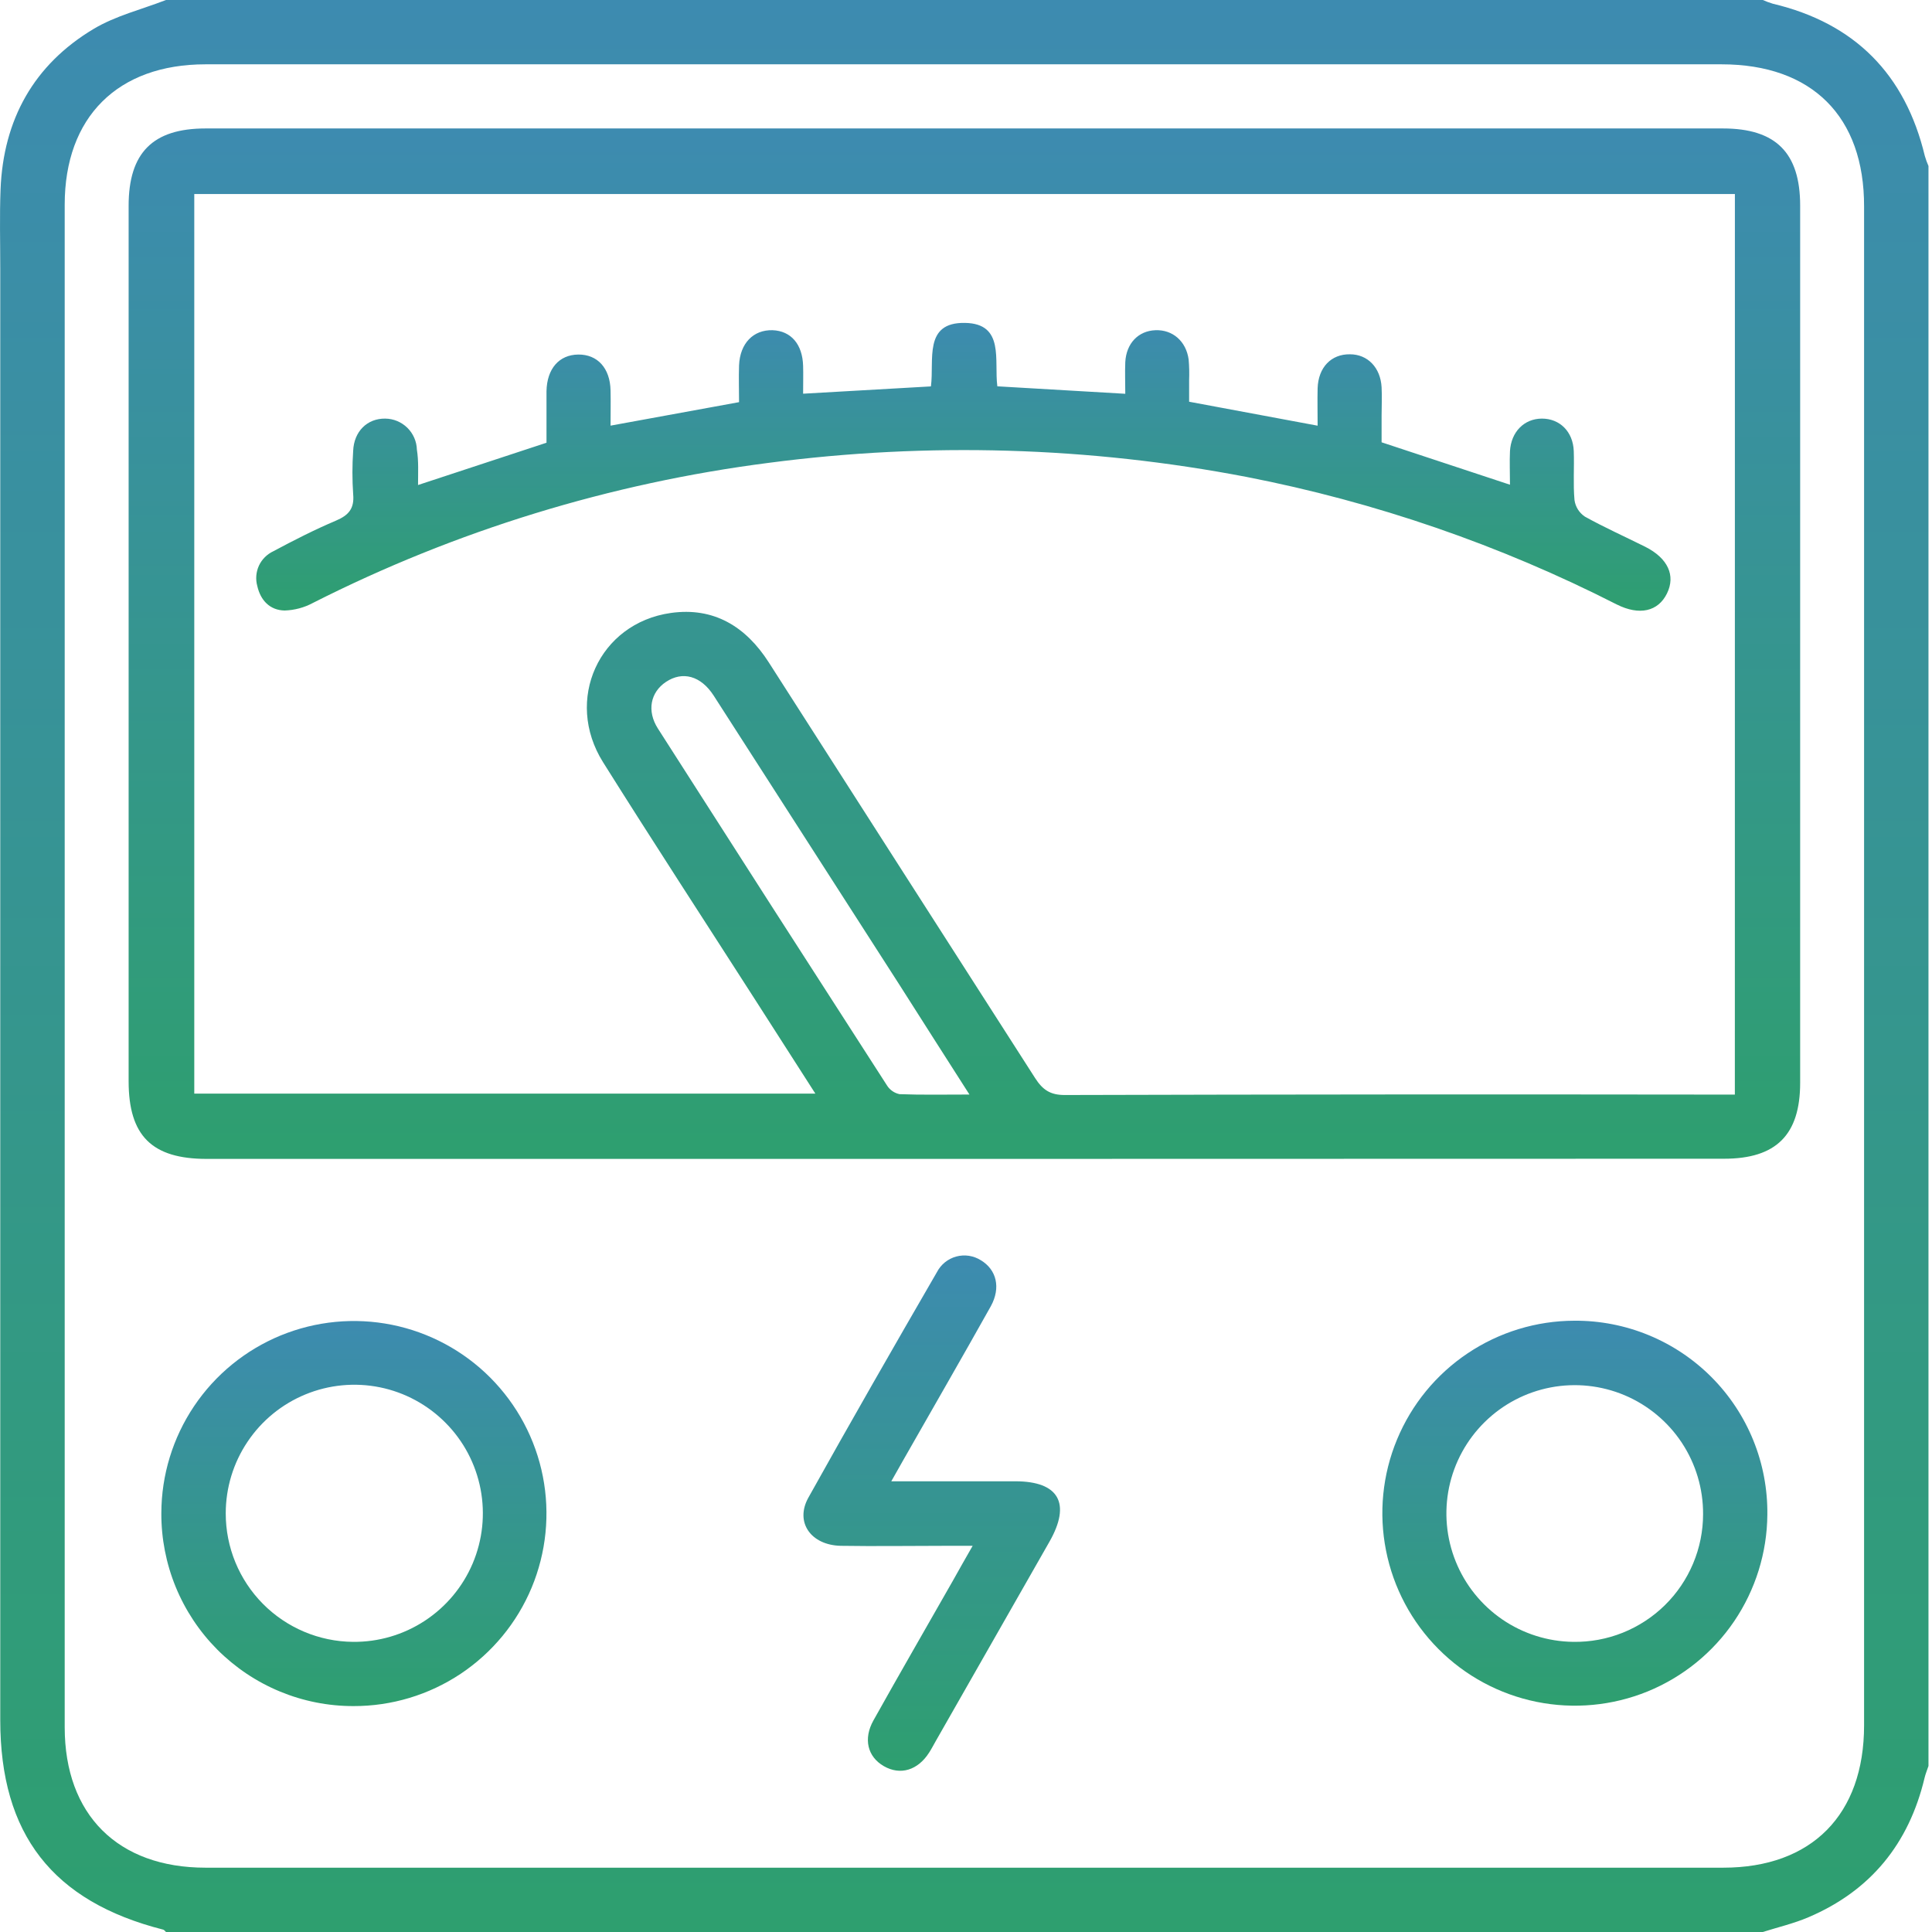 <svg xmlns="http://www.w3.org/2000/svg" width="45" height="45" viewBox="0 0 45 45" fill="none"><path d="M41.059 45H3.866C3.845 44.981 3.826 44.951 3.802 44.945C1.226 44.291 0.006 42.724 0.006 40.064V6.253C0.006 5.638 -0.011 5.023 0.013 4.409C0.078 2.786 0.787 1.507 2.18 0.674C2.693 0.367 3.299 0.22 3.866 0H41.059C41.136 0.034 41.214 0.063 41.294 0.087C43.2 0.54 44.376 1.727 44.833 3.633C44.856 3.713 44.885 3.791 44.918 3.867V41.133C44.888 41.225 44.849 41.316 44.827 41.41C44.462 42.942 43.572 44.039 42.121 44.657C41.781 44.802 41.414 44.888 41.059 45ZM22.506 1.498H4.788C2.739 1.498 1.507 2.728 1.507 4.768C1.507 16.59 1.507 28.41 1.507 40.23C1.507 42.27 2.746 43.502 4.788 43.502H40.137C42.199 43.502 43.418 42.267 43.418 40.187V4.813C43.424 2.714 42.205 1.498 40.096 1.498H22.506Z" fill="url(#paint0_linear_80_7360)"></path><path d="M22.443 26.993H4.814C3.538 26.993 2.996 26.454 2.996 25.184V4.793C2.996 3.559 3.559 2.992 4.787 2.992H40.132C41.362 2.992 41.929 3.559 41.929 4.789C41.929 11.6 41.929 18.41 41.929 25.22C41.929 26.432 41.371 26.989 40.158 26.989L22.443 26.993ZM40.409 4.519H4.525V25.472H18.991L17.596 23.296C16.411 21.449 15.212 19.611 14.046 17.753C13.138 16.305 13.95 14.514 15.625 14.277C16.623 14.136 17.37 14.59 17.908 15.431C19.974 18.659 22.042 21.885 24.11 25.111C24.285 25.383 24.462 25.506 24.801 25.505C29.844 25.491 34.888 25.488 39.931 25.495H40.408L40.409 4.519ZM22.581 25.495C22.003 24.591 21.47 23.757 20.941 22.924C19.502 20.684 18.064 18.444 16.625 16.205C16.323 15.736 15.896 15.626 15.51 15.884C15.152 16.124 15.061 16.556 15.323 16.968C17.094 19.74 18.872 22.51 20.656 25.276C20.688 25.329 20.731 25.375 20.782 25.411C20.832 25.447 20.89 25.472 20.951 25.485C21.463 25.505 21.985 25.494 22.581 25.494V25.495Z" fill="url(#paint1_linear_80_7360)"></path><path d="M41.165 35.281C41.158 36.165 40.889 37.028 40.393 37.761C39.897 38.493 39.195 39.062 38.376 39.397C37.556 39.731 36.657 39.815 35.789 39.639C34.922 39.463 34.127 39.035 33.503 38.407C32.879 37.78 32.454 36.982 32.283 36.114C32.111 35.246 32.2 34.347 32.539 33.53C32.878 32.712 33.45 32.013 34.185 31.521C34.92 31.028 35.785 30.764 36.669 30.762C37.263 30.758 37.851 30.872 38.4 31.098C38.949 31.324 39.447 31.657 39.866 32.078C40.284 32.498 40.615 32.998 40.838 33.548C41.061 34.098 41.172 34.687 41.165 35.281ZM39.668 35.268C39.671 34.677 39.499 34.099 39.174 33.606C38.849 33.114 38.385 32.728 37.841 32.498C37.297 32.269 36.698 32.205 36.118 32.316C35.538 32.427 35.004 32.707 34.583 33.121C34.162 33.535 33.873 34.064 33.752 34.642C33.632 35.22 33.685 35.821 33.906 36.369C34.126 36.916 34.504 37.386 34.991 37.72C35.478 38.053 36.053 38.235 36.644 38.242C37.038 38.248 37.43 38.176 37.797 38.029C38.163 37.882 38.497 37.664 38.778 37.388C39.06 37.111 39.283 36.781 39.436 36.417C39.589 36.053 39.668 35.662 39.668 35.268Z" fill="url(#paint2_linear_80_7360)"></path><path d="M3.758 35.243C3.76 34.356 4.025 33.49 4.52 32.753C5.014 32.017 5.716 31.444 6.536 31.106C7.357 30.769 8.258 30.682 9.128 30.857C9.997 31.032 10.796 31.461 11.421 32.089C12.047 32.718 12.473 33.518 12.644 34.388C12.815 35.258 12.724 36.16 12.383 36.979C12.042 37.797 11.465 38.496 10.727 38.988C9.988 39.479 9.121 39.74 8.234 39.738C7.644 39.739 7.06 39.623 6.516 39.397C5.971 39.171 5.477 38.839 5.061 38.422C4.645 38.004 4.316 37.508 4.092 36.962C3.869 36.417 3.755 35.833 3.758 35.243ZM8.221 38.242C8.814 38.248 9.396 38.078 9.893 37.752C10.389 37.427 10.778 36.962 11.01 36.415C11.241 35.869 11.305 35.266 11.193 34.683C11.081 34.1 10.798 33.563 10.38 33.142C9.963 32.72 9.429 32.431 8.848 32.313C8.266 32.195 7.662 32.253 7.113 32.479C6.564 32.705 6.095 33.089 5.765 33.582C5.434 34.075 5.258 34.655 5.258 35.249C5.257 36.038 5.568 36.795 6.123 37.356C6.678 37.916 7.432 38.235 8.221 38.242Z" fill="url(#paint3_linear_80_7360)"></path><path d="M20.76 34.502C21.784 34.502 22.716 34.502 23.648 34.502C24.663 34.502 24.953 35.016 24.444 35.909L21.795 40.554C21.744 40.642 21.698 40.734 21.642 40.82C21.378 41.234 20.971 41.357 20.588 41.138C20.204 40.918 20.105 40.499 20.344 40.072C20.95 38.988 21.571 37.913 22.186 36.833C22.328 36.582 22.467 36.33 22.655 36.005H22.034C21.213 36.005 20.393 36.018 19.58 36.005C18.885 35.988 18.511 35.454 18.828 34.884C19.807 33.127 20.813 31.375 21.823 29.63C21.869 29.541 21.933 29.464 22.01 29.401C22.087 29.339 22.177 29.293 22.273 29.267C22.369 29.241 22.47 29.235 22.568 29.25C22.666 29.265 22.761 29.3 22.845 29.353C23.213 29.573 23.314 29.994 23.079 30.423C22.408 31.622 21.721 32.811 21.041 34.005C20.965 34.14 20.888 34.277 20.76 34.502Z" fill="url(#paint4_linear_80_7360)"></path><path d="M9.737 11.297L12.729 10.312C12.729 9.927 12.729 9.519 12.729 9.112C12.739 8.587 13.023 8.263 13.469 8.258C13.914 8.253 14.21 8.572 14.221 9.094C14.227 9.356 14.221 9.619 14.221 9.914L17.214 9.367C17.214 9.089 17.204 8.8 17.214 8.511C17.235 7.997 17.546 7.679 17.994 7.691C18.423 7.707 18.692 8.017 18.706 8.522C18.712 8.723 18.706 8.925 18.706 9.17L21.683 9C21.764 8.389 21.503 7.503 22.477 7.521C23.407 7.537 23.151 8.4 23.23 8.998L26.21 9.172C26.21 8.916 26.2 8.674 26.21 8.435C26.233 7.996 26.515 7.706 26.913 7.691C27.312 7.676 27.628 7.946 27.686 8.375C27.7 8.536 27.703 8.697 27.697 8.858C27.697 9.018 27.697 9.177 27.697 9.357L30.69 9.915C30.69 9.614 30.683 9.329 30.69 9.042C30.706 8.556 31.007 8.246 31.443 8.252C31.856 8.252 32.155 8.563 32.18 9.02C32.192 9.239 32.18 9.459 32.18 9.68V10.302L35.17 11.29C35.17 11.004 35.159 10.757 35.17 10.511C35.195 10.058 35.503 9.75 35.916 9.75C36.328 9.75 36.64 10.052 36.656 10.508C36.67 10.888 36.639 11.271 36.673 11.648C36.684 11.726 36.711 11.8 36.753 11.867C36.795 11.933 36.85 11.989 36.915 12.033C37.374 12.288 37.853 12.502 38.322 12.736C38.85 13.003 39.032 13.405 38.827 13.823C38.622 14.242 38.186 14.345 37.655 14.078C34.932 12.691 32.03 11.692 29.031 11.108C25.365 10.405 21.61 10.295 17.909 10.78C14.209 11.255 10.617 12.358 7.289 14.043C7.086 14.153 6.859 14.213 6.628 14.22C6.287 14.213 6.069 13.985 5.993 13.65C5.949 13.492 5.963 13.324 6.031 13.175C6.1 13.027 6.22 12.908 6.368 12.839C6.844 12.584 7.327 12.338 7.824 12.127C8.119 12.002 8.257 11.847 8.226 11.511C8.203 11.175 8.203 10.838 8.226 10.502C8.244 10.048 8.554 9.745 8.972 9.75C9.165 9.752 9.349 9.828 9.487 9.963C9.624 10.098 9.705 10.28 9.71 10.473C9.753 10.739 9.737 11.002 9.737 11.297Z" fill="url(#paint5_linear_80_7360)"></path><defs><linearGradient id="paint0_linear_80_7360" x1="22.459" y1="0" x2="22.459" y2="45" gradientUnits="userSpaceOnUse"><stop stop-color="#3D8BB0"></stop><stop offset="1" stop-color="#2E9F6F"></stop></linearGradient><linearGradient id="paint1_linear_80_7360" x1="22.462" y1="2.992" x2="22.462" y2="26.993" gradientUnits="userSpaceOnUse"><stop stop-color="#3D8BB0"></stop><stop offset="1" stop-color="#2E9F6F"></stop></linearGradient><linearGradient id="paint2_linear_80_7360" x1="36.681" y1="30.762" x2="36.681" y2="39.729" gradientUnits="userSpaceOnUse"><stop stop-color="#3D8BB0"></stop><stop offset="1" stop-color="#2E9F6F"></stop></linearGradient><linearGradient id="paint3_linear_80_7360" x1="8.243" y1="30.769" x2="8.243" y2="39.738" gradientUnits="userSpaceOnUse"><stop stop-color="#3D8BB0"></stop><stop offset="1" stop-color="#2E9F6F"></stop></linearGradient><linearGradient id="paint4_linear_80_7360" x1="21.702" y1="29.242" x2="21.702" y2="41.245" gradientUnits="userSpaceOnUse"><stop stop-color="#3D8BB0"></stop><stop offset="1" stop-color="#2E9F6F"></stop></linearGradient><linearGradient id="paint5_linear_80_7360" x1="22.438" y1="7.521" x2="22.438" y2="14.225" gradientUnits="userSpaceOnUse"><stop stop-color="#3D8BB0"></stop><stop offset="1" stop-color="#2E9F6F"></stop></linearGradient></defs></svg>